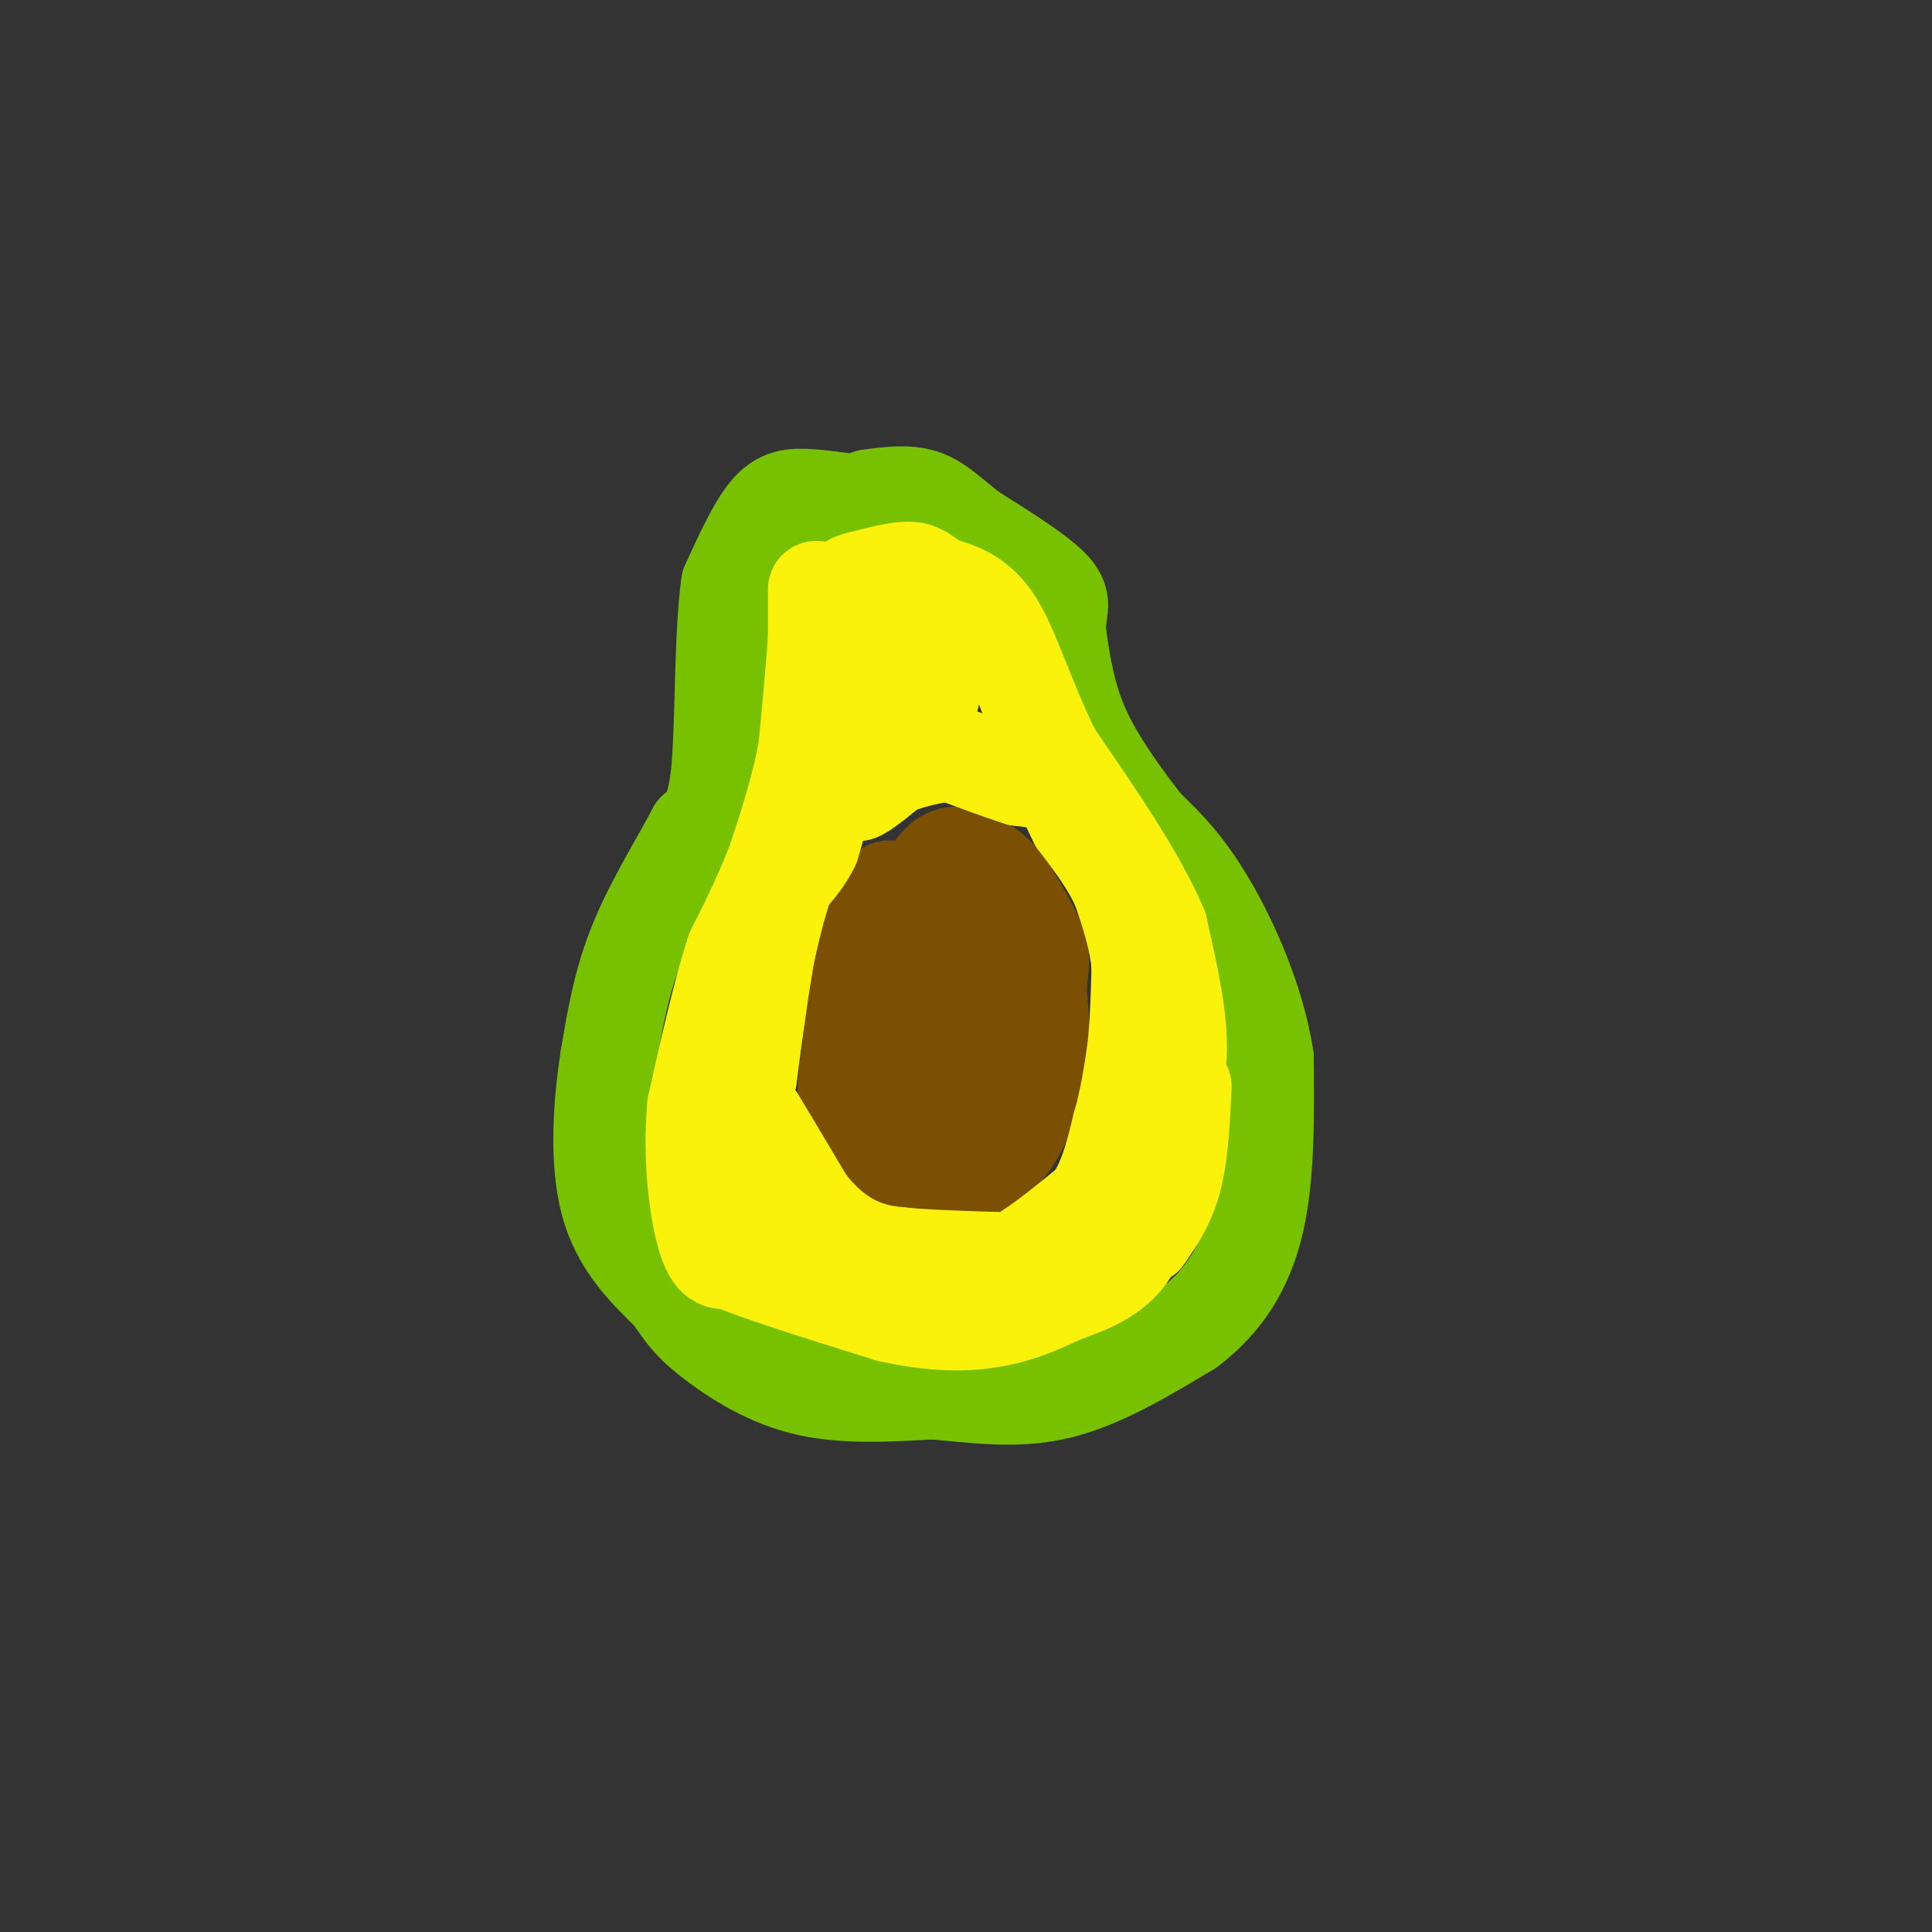 <svg viewBox='0 0 400 400' version='1.1' xmlns='http://www.w3.org/2000/svg' xmlns:xlink='http://www.w3.org/1999/xlink'><rect x="0" y="0" width="400" height="400" fill="#333333" stroke="none"/><g fill='none' stroke='rgb(120,193,1)' stroke-width='20' stroke-linecap='round' stroke-linejoin='round'><path d='M183,105c-5.511,-0.844 -11.022,-1.689 -15,-2c-3.978,-0.311 -6.422,-0.089 -9,3c-2.578,3.089 -5.289,9.044 -8,15'/><path d='M151,121c-1.467,10.200 -1.133,28.200 -2,38c-0.867,9.800 -2.933,11.400 -5,13'/><path d='M144,172c-3.178,6.067 -8.622,14.733 -12,23c-3.378,8.267 -4.689,16.133 -6,24'/><path d='M126,219c-1.511,9.556 -2.289,21.444 0,30c2.289,8.556 7.644,13.778 13,19'/><path d='M139,268c3.012,4.393 4.042,5.875 8,9c3.958,3.125 10.845,7.893 19,10c8.155,2.107 17.577,1.554 27,1'/><path d='M193,288c8.778,0.733 17.222,2.067 26,0c8.778,-2.067 17.889,-7.533 27,-13'/><path d='M246,275c7.222,-5.400 11.778,-12.400 14,-22c2.222,-9.600 2.111,-21.800 2,-34'/><path d='M262,219c-1.778,-11.689 -7.222,-23.911 -12,-32c-4.778,-8.089 -8.889,-12.044 -13,-16'/><path d='M237,171c-4.689,-6.044 -9.911,-13.156 -13,-20c-3.089,-6.844 -4.044,-13.422 -5,-20'/><path d='M219,131c-0.244,-4.578 1.644,-6.022 -1,-9c-2.644,-2.978 -9.822,-7.489 -17,-12'/><path d='M201,110c-4.378,-3.422 -6.822,-5.978 -10,-7c-3.178,-1.022 -7.089,-0.511 -11,0'/></g>
<g fill='none' stroke='rgb(251,242,11)' stroke-width='20' stroke-linecap='round' stroke-linejoin='round'><path d='M169,122c0.000,0.000 0.000,10.000 0,10'/><path d='M169,132c-0.333,5.500 -1.167,14.250 -2,23'/><path d='M167,155c-1.333,7.500 -3.667,14.750 -6,22'/><path d='M161,177c-2.500,7.000 -5.750,13.500 -9,20'/><path d='M152,197c-2.833,8.667 -5.417,20.333 -8,32'/><path d='M144,229c-1.022,10.756 0.422,21.644 2,27c1.578,5.356 3.289,5.178 5,5'/><path d='M151,261c6.333,2.667 19.667,6.833 33,11'/><path d='M184,272c9.400,2.156 16.400,2.044 22,1c5.600,-1.044 9.800,-3.022 14,-5'/><path d='M220,268c5.067,-1.800 10.733,-3.800 14,-9c3.267,-5.200 4.133,-13.600 5,-22'/><path d='M239,237c2.067,-6.489 4.733,-11.711 5,-19c0.267,-7.289 -1.867,-16.644 -4,-26'/><path d='M240,192c-4.333,-10.333 -13.167,-23.167 -22,-36'/><path d='M218,156c-5.556,-11.244 -8.444,-21.356 -12,-27c-3.556,-5.644 -7.778,-6.822 -12,-8'/><path d='M194,121c-2.756,-2.000 -3.644,-3.000 -6,-3c-2.356,0.000 -6.178,1.000 -10,2'/><path d='M178,120c-2.000,0.500 -2.000,0.750 -2,1'/><path d='M237,256c2.333,-3.417 4.667,-6.833 6,-12c1.333,-5.167 1.667,-12.083 2,-19'/></g>
<g fill='none' stroke='rgb(124,80,2)' stroke-width='20' stroke-linecap='round' stroke-linejoin='round'><path d='M184,184c0.000,0.000 -5.000,12.000 -5,12'/><path d='M179,196c-1.333,5.667 -2.167,13.833 -3,22'/><path d='M176,218c-0.822,5.644 -1.378,8.756 0,12c1.378,3.244 4.689,6.622 8,10'/><path d='M184,240c0.000,0.000 14.000,3.000 14,3'/><path d='M198,243c4.178,-0.244 7.622,-2.356 10,-5c2.378,-2.644 3.689,-5.822 5,-9'/><path d='M213,229c1.489,-1.667 2.711,-1.333 3,-5c0.289,-3.667 -0.356,-11.333 -1,-19'/><path d='M215,205c0.156,-4.378 1.044,-5.822 0,-9c-1.044,-3.178 -4.022,-8.089 -7,-13'/><path d='M208,183c-3.044,-3.578 -7.156,-6.022 -10,-6c-2.844,0.022 -4.422,2.511 -6,5'/><path d='M192,182c-2.440,4.560 -5.542,13.458 -7,20c-1.458,6.542 -1.274,10.726 0,14c1.274,3.274 3.637,5.637 6,8'/><path d='M191,224c3.904,-4.478 10.665,-19.675 13,-27c2.335,-7.325 0.244,-6.780 -2,-5c-2.244,1.780 -4.641,4.794 -6,10c-1.359,5.206 -1.679,12.603 -2,20'/><path d='M194,222c0.051,6.520 1.179,12.820 3,7c1.821,-5.820 4.337,-23.759 4,-31c-0.337,-7.241 -3.525,-3.783 -6,1c-2.475,4.783 -4.238,10.892 -6,17'/><path d='M189,216c-1.226,5.464 -1.292,10.625 0,14c1.292,3.375 3.940,4.964 6,1c2.060,-3.964 3.530,-13.482 5,-23'/></g>
<g fill='none' stroke='rgb(251,242,11)' stroke-width='20' stroke-linecap='round' stroke-linejoin='round'><path d='M153,243c0.000,0.000 21.000,19.000 21,19'/><path d='M174,262c6.333,3.333 11.667,2.167 17,1'/><path d='M191,263c4.867,0.600 8.533,1.600 12,1c3.467,-0.600 6.733,-2.800 10,-5'/><path d='M213,259c3.833,-2.500 8.417,-6.250 13,-10'/><path d='M226,249c3.167,-4.333 4.583,-10.167 6,-16'/><path d='M232,233c1.500,-5.167 2.250,-10.083 3,-15'/><path d='M235,218c0.667,-5.500 0.833,-11.750 1,-18'/><path d='M236,200c-0.500,-5.667 -2.250,-10.833 -4,-16'/><path d='M232,184c-2.167,-5.000 -5.583,-9.500 -9,-14'/><path d='M223,170c-1.933,-3.644 -2.267,-5.756 -4,-7c-1.733,-1.244 -4.867,-1.622 -8,-2'/><path d='M211,161c-3.667,-1.167 -8.833,-3.083 -14,-5'/><path d='M197,156c-5.833,0.167 -13.417,3.083 -21,6'/><path d='M176,162c-4.244,1.156 -4.356,1.044 -5,3c-0.644,1.956 -1.822,5.978 -3,10'/><path d='M168,175c-1.333,2.833 -3.167,4.917 -5,7'/><path d='M163,182c-1.500,3.500 -2.750,8.750 -4,14'/><path d='M159,196c-1.333,6.833 -2.667,16.917 -4,27'/><path d='M155,223c-1.156,4.644 -2.044,2.756 0,6c2.044,3.244 7.022,11.622 12,20'/><path d='M167,249c3.911,5.022 7.689,7.578 11,9c3.311,1.422 6.156,1.711 9,2'/><path d='M187,260c5.167,0.500 13.583,0.750 22,1'/><path d='M181,132c2.734,-1.147 5.467,-2.293 7,-3c1.533,-0.707 1.864,-0.973 3,3c1.136,3.973 3.075,12.185 1,14c-2.075,1.815 -8.164,-2.767 -10,-6c-1.836,-3.233 0.582,-5.116 3,-7'/><path d='M185,133c2.036,-0.250 5.625,2.625 6,7c0.375,4.375 -2.464,10.250 -5,14c-2.536,3.750 -4.768,5.375 -7,7'/><path d='M179,161c-1.711,2.067 -2.489,3.733 -1,3c1.489,-0.733 5.244,-3.867 9,-7'/></g>
</svg>